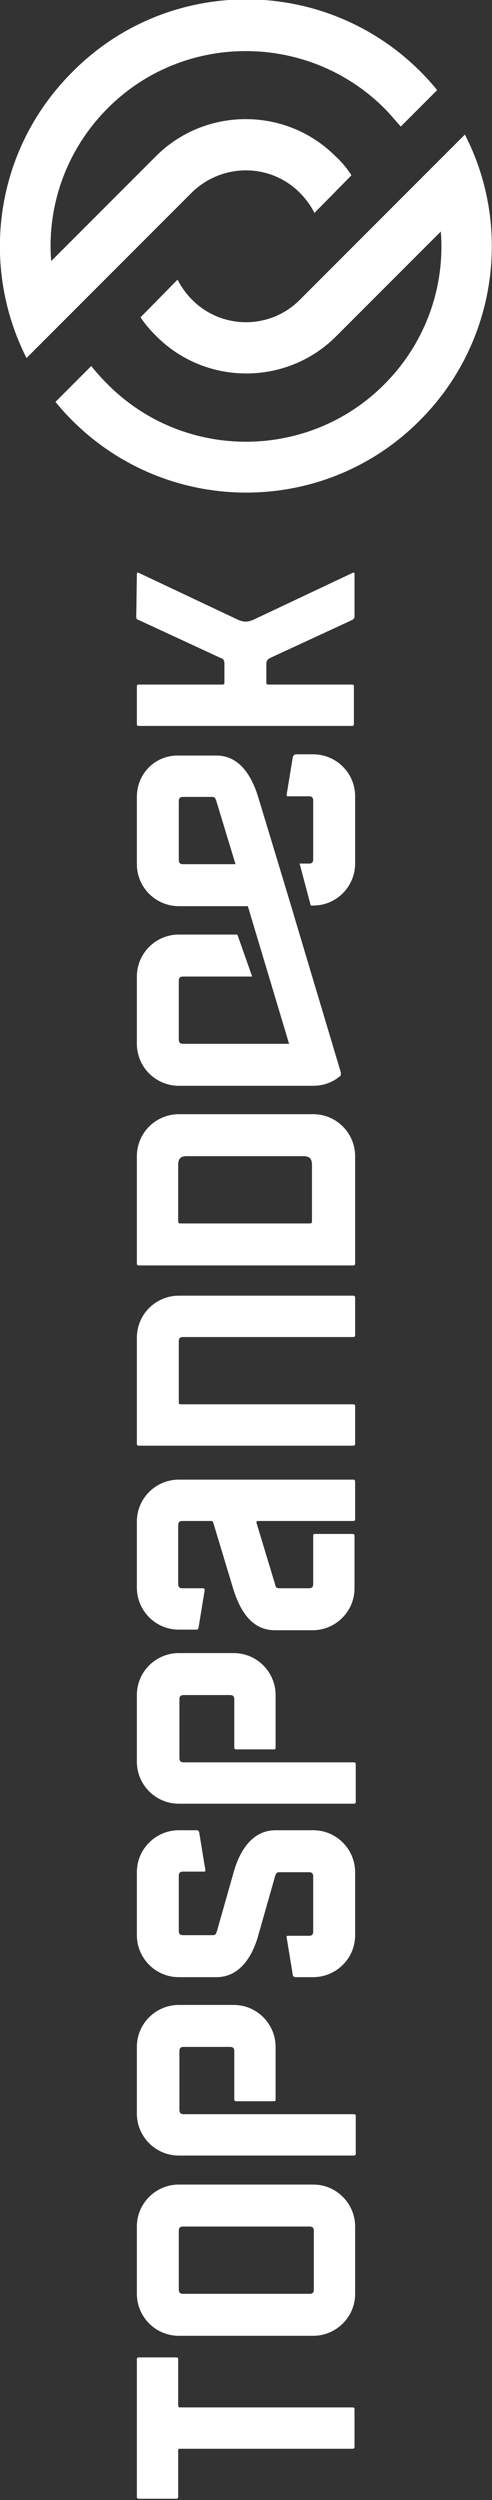 <svg xmlns="http://www.w3.org/2000/svg" xmlns:xlink="http://www.w3.org/1999/xlink" id="Laag_1" x="0px" y="0px" viewBox="0 0 79.8 405" style="enable-background:new 0 0 79.8 405;" xml:space="preserve"><rect x="0" y="0" width="79.8" height="405" fill="#333333" stroke="none"/><style type="text/css">	.st0{fill:#FFFFFF;}</style><g id="Layer_2"></g><g id="Layer_1">	<g>		<path class="st0" d="M22.2,382.2c0-0.2,0.1-0.3,0.3-0.3h6.1c0.2,0,0.3,0.1,0.3,0.3v7.5c0,0.2,0.1,0.3,0.3,0.3h28   c0.2,0,0.3,0.1,0.3,0.3v6.1c0,0.2-0.1,0.3-0.3,0.3h-28c-0.3,0-0.3,0.1-0.3,0.3v7.5c0,0.2-0.1,0.3-0.3,0.3h-6.1   c-0.2,0-0.3-0.1-0.3-0.3V382.2z"></path>		<path class="st0" d="M22.2,360.7c0-3.8,3.1-6.8,6.8-6.8h21.8c3.8,0,6.8,3.1,6.8,6.8v10.9c0,3.8-3.1,6.8-6.8,6.8H29   c-3.8,0-6.8-3.1-6.8-6.8V360.7z M29.7,360.7c-0.5,0-0.7,0.2-0.7,0.7v9.5c0,0.5,0.2,0.7,0.7,0.7h20.5c0.5,0,0.7-0.2,0.7-0.7v-9.5   c0-0.5-0.2-0.7-0.7-0.7H29.7z"></path>		<path class="st0" d="M22.2,331.6c0-3.8,3.1-6.8,6.8-6.8h8.9c3.8,0,6.8,3.1,6.8,6.8v8.5c0,0.3-0.1,0.3-0.3,0.3h-6.1   c-0.2,0-0.3-0.1-0.3-0.3v-7.8c0-0.5-0.2-0.7-0.7-0.7h-7.5c-0.5,0-0.7,0.2-0.7,0.7v9.5c0,0.5,0.2,0.7,0.7,0.7h27.6   c0.2,0,0.3,0.1,0.3,0.3v6.1c0,0.2-0.1,0.3-0.3,0.3H29c-3.8,0-6.8-3.1-6.8-6.8V331.6z"></path>		<path class="st0" d="M22.2,303.3c0-3.8,3.1-6.8,6.8-6.8h2.9c0.2,0,0.3,0.1,0.4,0.3l1,6.1c0.1,0.3-0.1,0.3-0.3,0.3h-3.3   c-0.5,0-0.7,0.2-0.7,0.7v8.9c0,0.5,0.2,0.7,0.7,0.7h4.8c0.5,0,0.5-0.2,0.7-0.7l2.7-9.5c1-3.6,3.1-6.8,6.8-6.8h6.1   c3.8,0,6.8,3.1,6.8,6.8v10.2c0,3.8-3.1,6.8-6.8,6.8h-2.9c-0.2,0-0.3-0.1-0.4-0.3l-1-6.1c-0.1-0.3,0.1-0.3,0.3-0.3h3.3   c0.5,0,0.7-0.2,0.7-0.7V304c0-0.5-0.2-0.7-0.7-0.7h-4.8c-0.5,0-0.5,0.2-0.7,0.7l-2.7,9.5c-1,3.6-3.1,6.8-6.8,6.8H29   c-3.8,0-6.8-3.1-6.8-6.8L22.2,303.3L22.2,303.3z"></path>		<path class="st0" d="M22.2,274.6c0-3.8,3.1-6.8,6.8-6.8h8.9c3.8,0,6.8,3.1,6.8,6.8v8.5c0,0.3-0.1,0.3-0.3,0.3h-6.1   c-0.2,0-0.3-0.1-0.3-0.3v-7.8c0-0.5-0.2-0.7-0.7-0.7h-7.5c-0.5,0-0.7,0.2-0.7,0.7v9.5c0,0.5,0.2,0.7,0.7,0.7h27.6   c0.2,0,0.3,0.1,0.3,0.3v6.1c0,0.2-0.1,0.3-0.3,0.3H29c-3.8,0-6.8-3.1-6.8-6.8V274.6z"></path>		<path class="st0" d="M22.2,246.5c0-3.8,3.1-6.8,6.8-6.8h28.3c0.2,0,0.3,0.1,0.3,0.3v6.1c0,0.2-0.1,0.3-0.3,0.3H41.9   c-0.3,0-0.3,0.1-0.3,0.3l3,9.9c0.1,0.5,0.2,0.7,0.7,0.7h4.8c0.5,0,0.7-0.2,0.7-0.7v-7.8c0-0.3,0.1-0.3,0.3-0.3h6.1   c0.2,0,0.3,0.1,0.3,0.3v8.5c0,3.8-3.1,6.8-6.8,6.8h-6.1c-3.8,0-5.7-3.2-6.8-6.8l-3.2-10.6c-0.1-0.3-0.2-0.3-0.4-0.3h-4.6   c-0.5,0-0.7,0.2-0.7,0.7v9.5c0,0.5,0.2,0.7,0.7,0.7h3.3c0.2,0,0.3,0.1,0.3,0.3l-1,6.1c-0.1,0.3-0.2,0.3-0.4,0.3H29   c-3.8,0-6.8-3.1-6.8-6.8L22.2,246.5L22.2,246.5z"></path>		<path class="st0" d="M22.2,216.7c0-3.8,3.1-6.8,6.8-6.8h28.3c0.2,0,0.3,0.1,0.3,0.3v6.1c0,0.2-0.1,0.3-0.3,0.3H29.7   c-0.5,0-0.7,0.2-0.7,0.7v9.9c0,0.2,0.1,0.3,0.3,0.3h28c0.2,0,0.3,0.1,0.3,0.3v6.1c0,0.2-0.1,0.3-0.3,0.3H22.5   c-0.2,0-0.3-0.1-0.3-0.3L22.2,216.7L22.2,216.7z"></path>		<path class="st0" d="M22.2,187.3c0-3.8,3.1-6.8,6.8-6.8h21.8c3.8,0,6.8,3.1,6.8,6.8v17.4c0,0.2-0.1,0.3-0.3,0.3H22.5   c-0.2,0-0.3-0.1-0.3-0.3L22.2,187.3L22.2,187.3z M30.3,187.3c-1,0-1.4,0.4-1.4,1.4v9.2c0,0.2,0.1,0.3,0.3,0.3h21.1   c0.2,0,0.3-0.1,0.3-0.3v-9.2c0-1-0.4-1.4-1.4-1.4H30.3z"></path>		<path class="st0" d="M22.2,93c0-0.2,0.1-0.3,0.3-0.2l16.1,7.6c0.9,0.4,1.6,0.4,2.5,0l16.1-7.6c0.3-0.1,0.3,0,0.3,0.2v6.9   c0,0.2-0.1,0.3-0.3,0.5l-13.4,6.2c-0.4,0.2-0.6,0.5-0.6,0.9v3.1c0,0.2,0.1,0.3,0.3,0.3h13.6c0.2,0,0.3,0.1,0.3,0.3v6.1   c0,0.2-0.1,0.3-0.3,0.3H22.5c-0.2,0-0.3-0.1-0.3-0.3v-6.1c0-0.2,0.1-0.3,0.3-0.3h13.6c0.2,0,0.3-0.1,0.3-0.3v-3.1   c0-0.5-0.2-0.8-0.6-0.9l-13.4-6.2c-0.3-0.1-0.3-0.3-0.3-0.5L22.2,93L22.2,93z"></path>		<g>			<path class="st0" d="M22.2,129.1V140c0,3.8,3.1,6.8,6.8,6.8h11.2l8.1,27c0.1,0.3,0.2,0.3,0.4,0.3h6.3c0.2,0,0.3-0.1,0.3-0.3    L48,149.4l-0.5-1.7l0,0l-2.6-8.6l0,0l-3-9.9c-1.1-3.6-3.1-6.8-6.8-6.8H29C25.2,122.3,22.2,125.3,22.2,129.1z M34.4,129.1    c0.5,0,0.5,0.2,0.7,0.7l3.1,10.2h-8.5c-0.5,0-0.7-0.2-0.7-0.7v-9.5c0-0.5,0.2-0.7,0.7-0.7L34.4,129.1L34.4,129.1z"></path>			<path class="st0" d="M47.5,122.6l-1,6.1c-0.1,0.3,0.1,0.3,0.3,0.3h3.3c0.5,0,0.7,0.2,0.7,0.7v9.5c0,0.5-0.2,0.7-0.7,0.7h-1.5    l1.8,6.8h0.4c3.8,0,6.8-3.1,6.8-6.8v-10.9c0-3.8-3.1-6.8-6.8-6.8h-2.9C47.7,122.3,47.6,122.4,47.5,122.6z"></path>		</g>		<path class="st0" d="M50.8,159.9v8.5c0,0.5-0.2,0.7-0.7,0.7H29.7c-0.5,0-0.7-0.2-0.7-0.7v-9.5c0-0.5,0.2-0.7,0.7-0.7h11.2   l-2.4-6.8H29c-3.8,0-6.8,3.1-6.8,6.8v10.9c0,3.8,3.1,6.8,6.8,6.8h21.8c1.7,0,3.3-0.6,4.5-1.7l-4.2-14.3L50.8,159.9L50.8,159.9z"></path>	</g>	<g>		<g>			<path class="st0" d="M48.6,31.2c1,1,1.8,2.1,2.4,3.3l6-6.1c-0.7-1.1-1.6-2.2-2.6-3.1c-8-8-21.1-8-29.1,0l-17,17    c-0.7-8.9,2.4-18,9.2-24.8c12.3-12.3,32.4-12.3,44.8,0c1,1,1.8,2,2.7,3l5.9-5.9c-0.8-1-1.7-2-2.7-3c-15.6-15.6-40.9-15.6-56.4,0    C-0.9,24.2-3.3,43,4.3,58l26.8-26.8C36,26.4,43.8,26.4,48.6,31.2z"></path>			<path class="st0" d="M75.4,21.8L48.6,48.6c-4.8,4.8-12.6,4.8-17.4,0c-1-1-1.8-2.1-2.4-3.3l-6,6.1c0.7,1.1,1.6,2.1,2.6,3.1    c8,8,21.1,8,29.1,0l17-17c0.7,8.9-2.4,18-9.2,24.8c-12.3,12.3-32.4,12.4-44.8,0c-1-1-1.9-2-2.7-3L9,65.1c0.8,1,1.7,2,2.7,3    c15.6,15.6,40.9,15.6,56.4,0C80.6,55.6,83.1,36.7,75.4,21.8z"></path>		</g>	</g></g></svg>